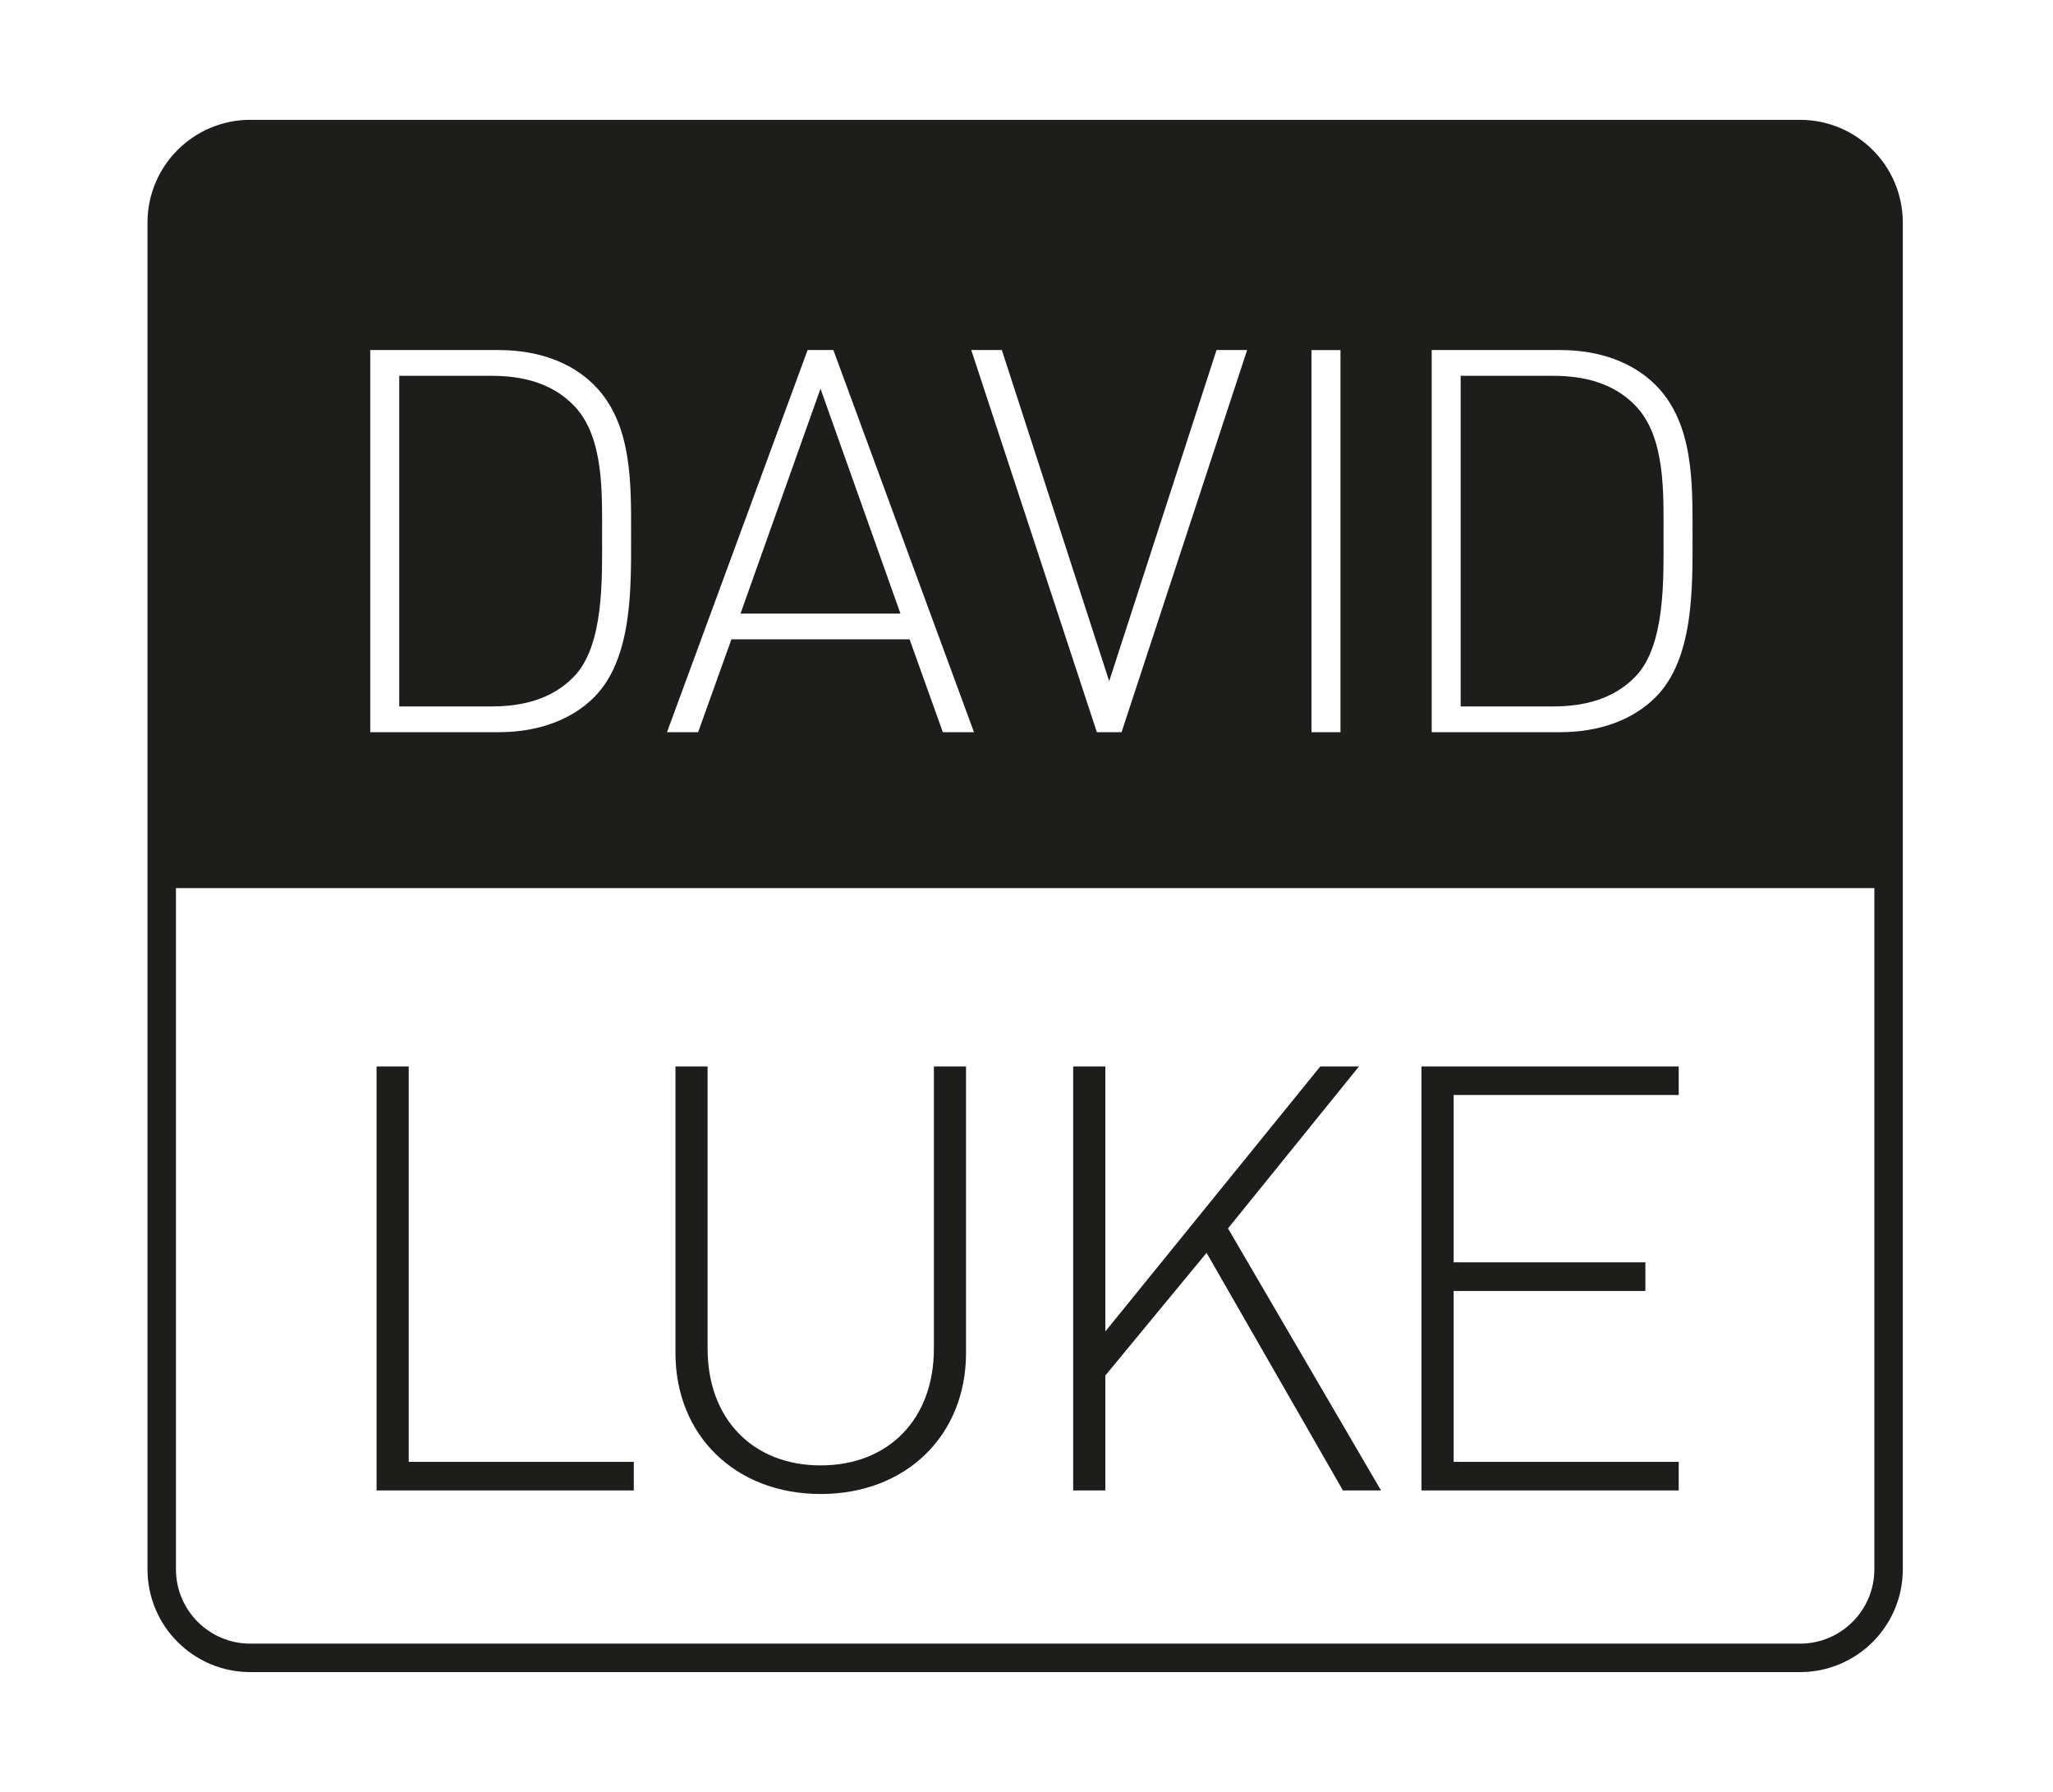 <?xml version="1.0" encoding="UTF-8" standalone="no"?>
<!DOCTYPE svg PUBLIC "-//W3C//DTD SVG 1.1//EN" "http://www.w3.org/Graphics/SVG/1.1/DTD/svg11.dtd">
<svg width="100%" height="100%" viewBox="0 0 487 425" version="1.1" xmlns="http://www.w3.org/2000/svg" xmlns:xlink="http://www.w3.org/1999/xlink" xml:space="preserve" xmlns:serif="http://www.serif.com/" style="fill-rule:evenodd;clip-rule:evenodd;stroke-miterlimit:10;">
    <g transform="matrix(1,0,0,1,-547.111,0)">
        <g id="Page-2" serif:id="Page 2" transform="matrix(4.167,0,0,4.167,547.111,0)">
            <rect x="0" y="0" width="116.717" height="102" style="fill:none;"/>
            <clipPath id="_clip1">
                <rect x="0" y="0" width="116.717" height="102"/>
            </clipPath>
            <g clip-path="url(#_clip1)">
                <g id="Layer-1" serif:id="Layer 1">
                    <g transform="matrix(1,0,0,1,102.467,94.37)">
                        <path d="M0,-86.739L-88.217,-86.739C-91.002,-86.739 -93.261,-84.482 -93.261,-81.694L-93.261,-5.045C-93.261,-2.258 -91.002,0 -88.216,0L0.001,0C2.786,0 5.044,-2.258 5.044,-5.045L5.044,-81.694C5.044,-84.482 2.786,-86.739 0,-86.739Z" style="fill:none;fill-rule:nonzero;stroke:rgb(29,29,27);stroke-width:1.62px;"/>
                    </g>
                    <g transform="matrix(1,0,0,1,93.081,38.532)">
                        <path d="M0,-15.46C-1.253,-16.743 -2.933,-17.14 -4.674,-17.14L-9.93,-17.14L-9.93,1.68L-4.674,1.68C-2.933,1.68 -1.253,1.282 0,-0.001C1.741,-1.773 1.619,-5.622 1.619,-8.036C1.619,-10.449 1.741,-13.687 0,-15.46" style="fill:rgb(29,29,27);fill-rule:nonzero;"/>
                    </g>
                    <g transform="matrix(1,0,0,1,32.656,38.532)">
                        <path d="M0,-15.46C-1.253,-16.743 -2.933,-17.14 -4.674,-17.14L-9.929,-17.14L-9.929,1.68L-4.674,1.68C-2.933,1.68 -1.253,1.282 0,-0.001C1.742,-1.773 1.619,-5.622 1.619,-8.036C1.619,-10.449 1.742,-13.687 0,-15.46" style="fill:rgb(29,29,27);fill-rule:nonzero;"/>
                    </g>
                    <g transform="matrix(1,0,0,1,94.242,18.494)">
                        <path d="M0,21.198C-1.283,22.481 -3.178,23.184 -5.439,23.184L-12.74,23.184L-12.74,1.431L-5.439,1.431C-3.178,1.431 -1.283,2.134 0,3.417C2.2,5.616 2.108,9.069 2.108,12.002C2.108,14.935 2.2,18.999 0,21.198M-17.933,23.185L-19.583,23.185L-19.583,1.432L-17.933,1.432L-17.933,23.185ZM-30.396,23.184L-31.801,23.184L-38.951,1.431L-37.21,1.431L-31.099,20.281L-24.989,1.431L-23.247,1.431L-30.396,23.184ZM-40.569,23.184L-42.462,17.898L-52.605,17.898L-54.5,23.184L-56.272,23.184L-48.267,1.431L-46.801,1.431L-38.796,23.184L-40.569,23.184ZM-60.426,21.198C-61.709,22.481 -63.602,23.184 -65.863,23.184L-73.165,23.184L-73.165,1.431L-65.863,1.431C-63.602,1.431 -61.709,2.134 -60.426,3.417C-58.225,5.616 -58.316,9.069 -58.316,12.002C-58.316,14.935 -58.225,18.999 -60.426,21.198M8.225,-10.863L-79.992,-10.863C-82.778,-10.863 -85.035,-8.606 -85.035,-5.819L-85.035,32.061L13.269,32.061L13.269,-5.819C13.269,-8.606 11.011,-10.863 8.225,-10.863" style="fill:rgb(29,29,27);fill-rule:nonzero;"/>
                    </g>
                    <g transform="matrix(1,0,0,1,42.155,22.125)">
                        <path d="M0,12.801L9.105,12.801L4.553,0L0,12.801Z" style="fill:rgb(29,29,27);fill-rule:nonzero;"/>
                    </g>
                    <g transform="matrix(1,0,0,1,21.437,60.704)">
                        <path d="M0,24.135L0,0L1.831,0L1.831,22.507L14.643,22.507L14.643,24.135L0,24.135Z" style="fill:rgb(29,29,27);fill-rule:nonzero;"/>
                    </g>
                    <g transform="matrix(1,0,0,1,46.722,60.703)">
                        <path d="M0,24.339C-4.847,24.339 -8.271,21.017 -8.271,16.305L-8.271,0L-6.441,0L-6.441,16.068C-6.441,20.068 -3.864,22.711 0,22.711C3.865,22.711 6.441,20.068 6.441,16.068L6.441,0L8.271,0L8.271,16.305C8.271,21.017 4.847,24.339 0,24.339" style="fill:rgb(29,29,27);fill-rule:nonzero;"/>
                    </g>
                    <g transform="matrix(1,0,0,1,76.448,60.704)">
                        <path d="M0,24.135L-7.762,10.61L-13.524,17.592L-13.524,24.135L-15.355,24.135L-15.355,0L-13.524,0L-13.524,15.084L-1.288,0L0.915,0L-6.542,9.22L2.169,24.135L0,24.135Z" style="fill:rgb(29,29,27);fill-rule:nonzero;"/>
                    </g>
                    <g transform="matrix(1,0,0,1,80.92,60.704)">
                        <path d="M0,24.135L0,0L14.644,0L14.644,1.626L1.831,1.626L1.831,11.152L12.746,11.152L12.746,12.78L1.831,12.78L1.831,22.507L14.644,22.507L14.644,24.135L0,24.135Z" style="fill:rgb(29,29,27);fill-rule:nonzero;"/>
                    </g>
                </g>
            </g>
        </g>
    </g>
</svg>
